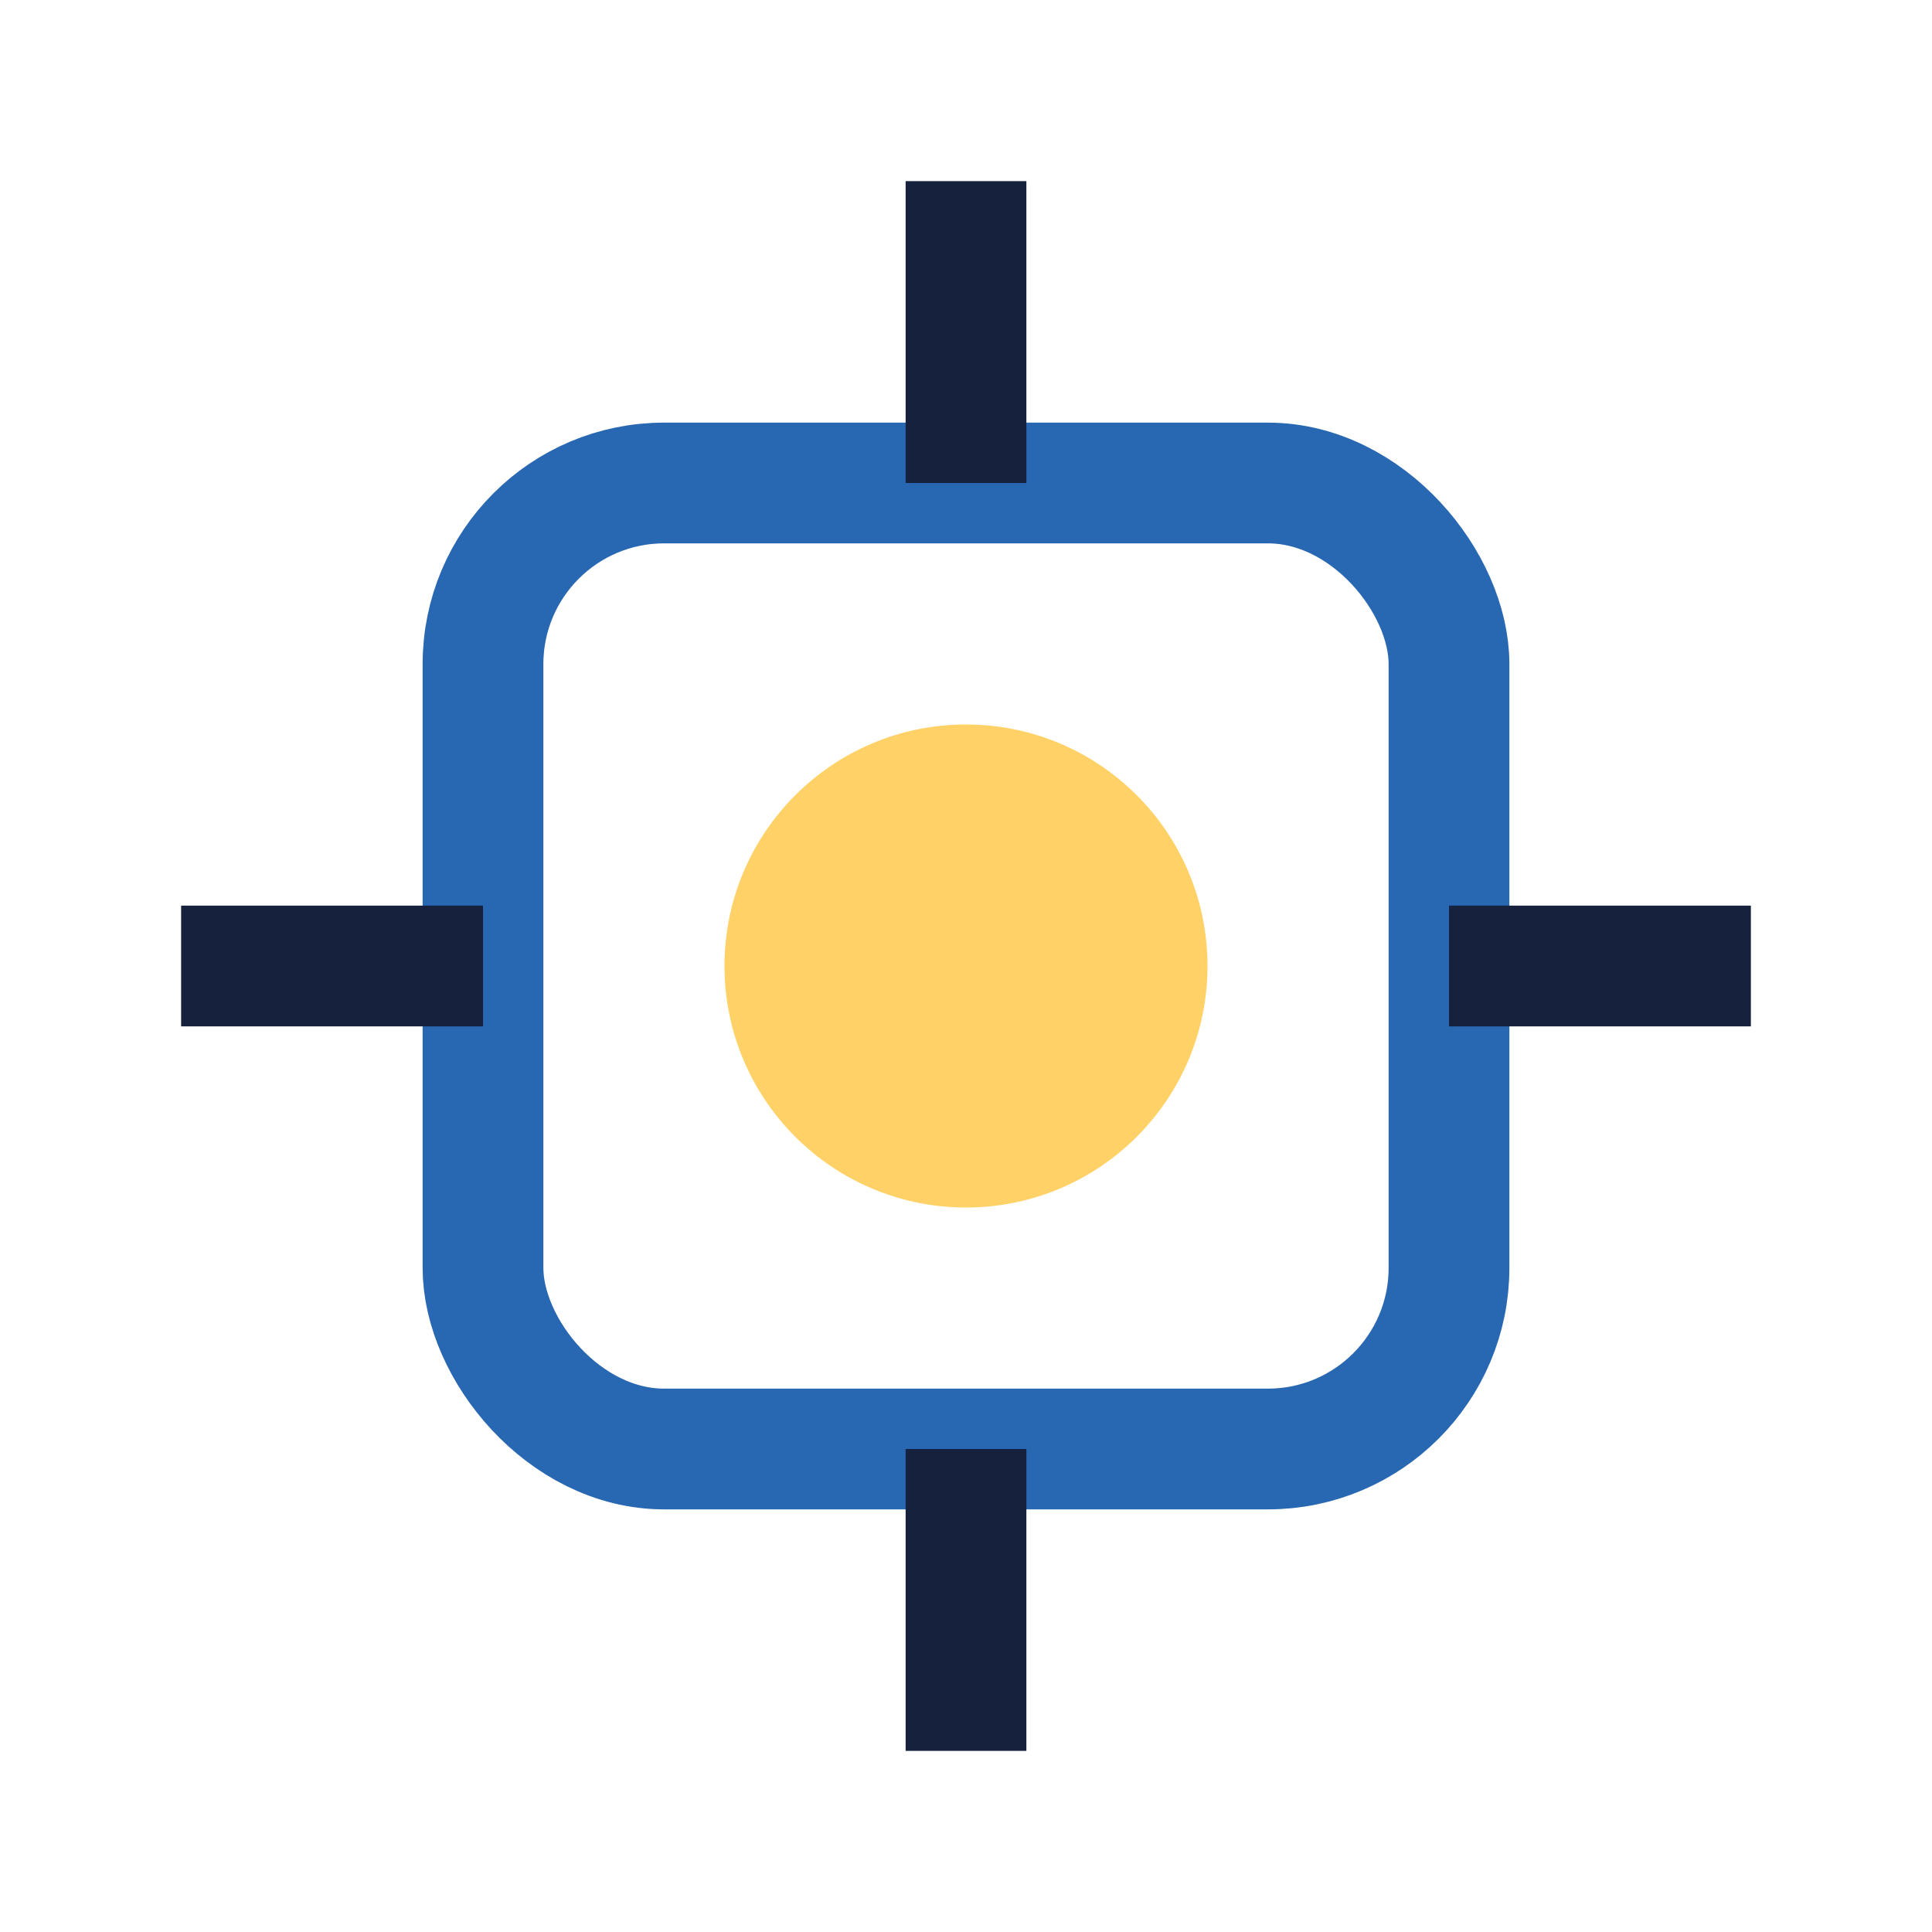 <?xml version="1.0" encoding="UTF-8"?>
<svg xmlns="http://www.w3.org/2000/svg" width="32" height="32" viewBox="0 0 32 32"><rect x="8" y="8" width="16" height="16" rx="3" fill="none" stroke="#2867B2" stroke-width="2"/><circle cx="16" cy="16" r="4" fill="#FFD166"/><path d="M16 3v5M16 24v5M3 16h5M24 16h5" stroke="#16213E" stroke-width="2"/></svg>